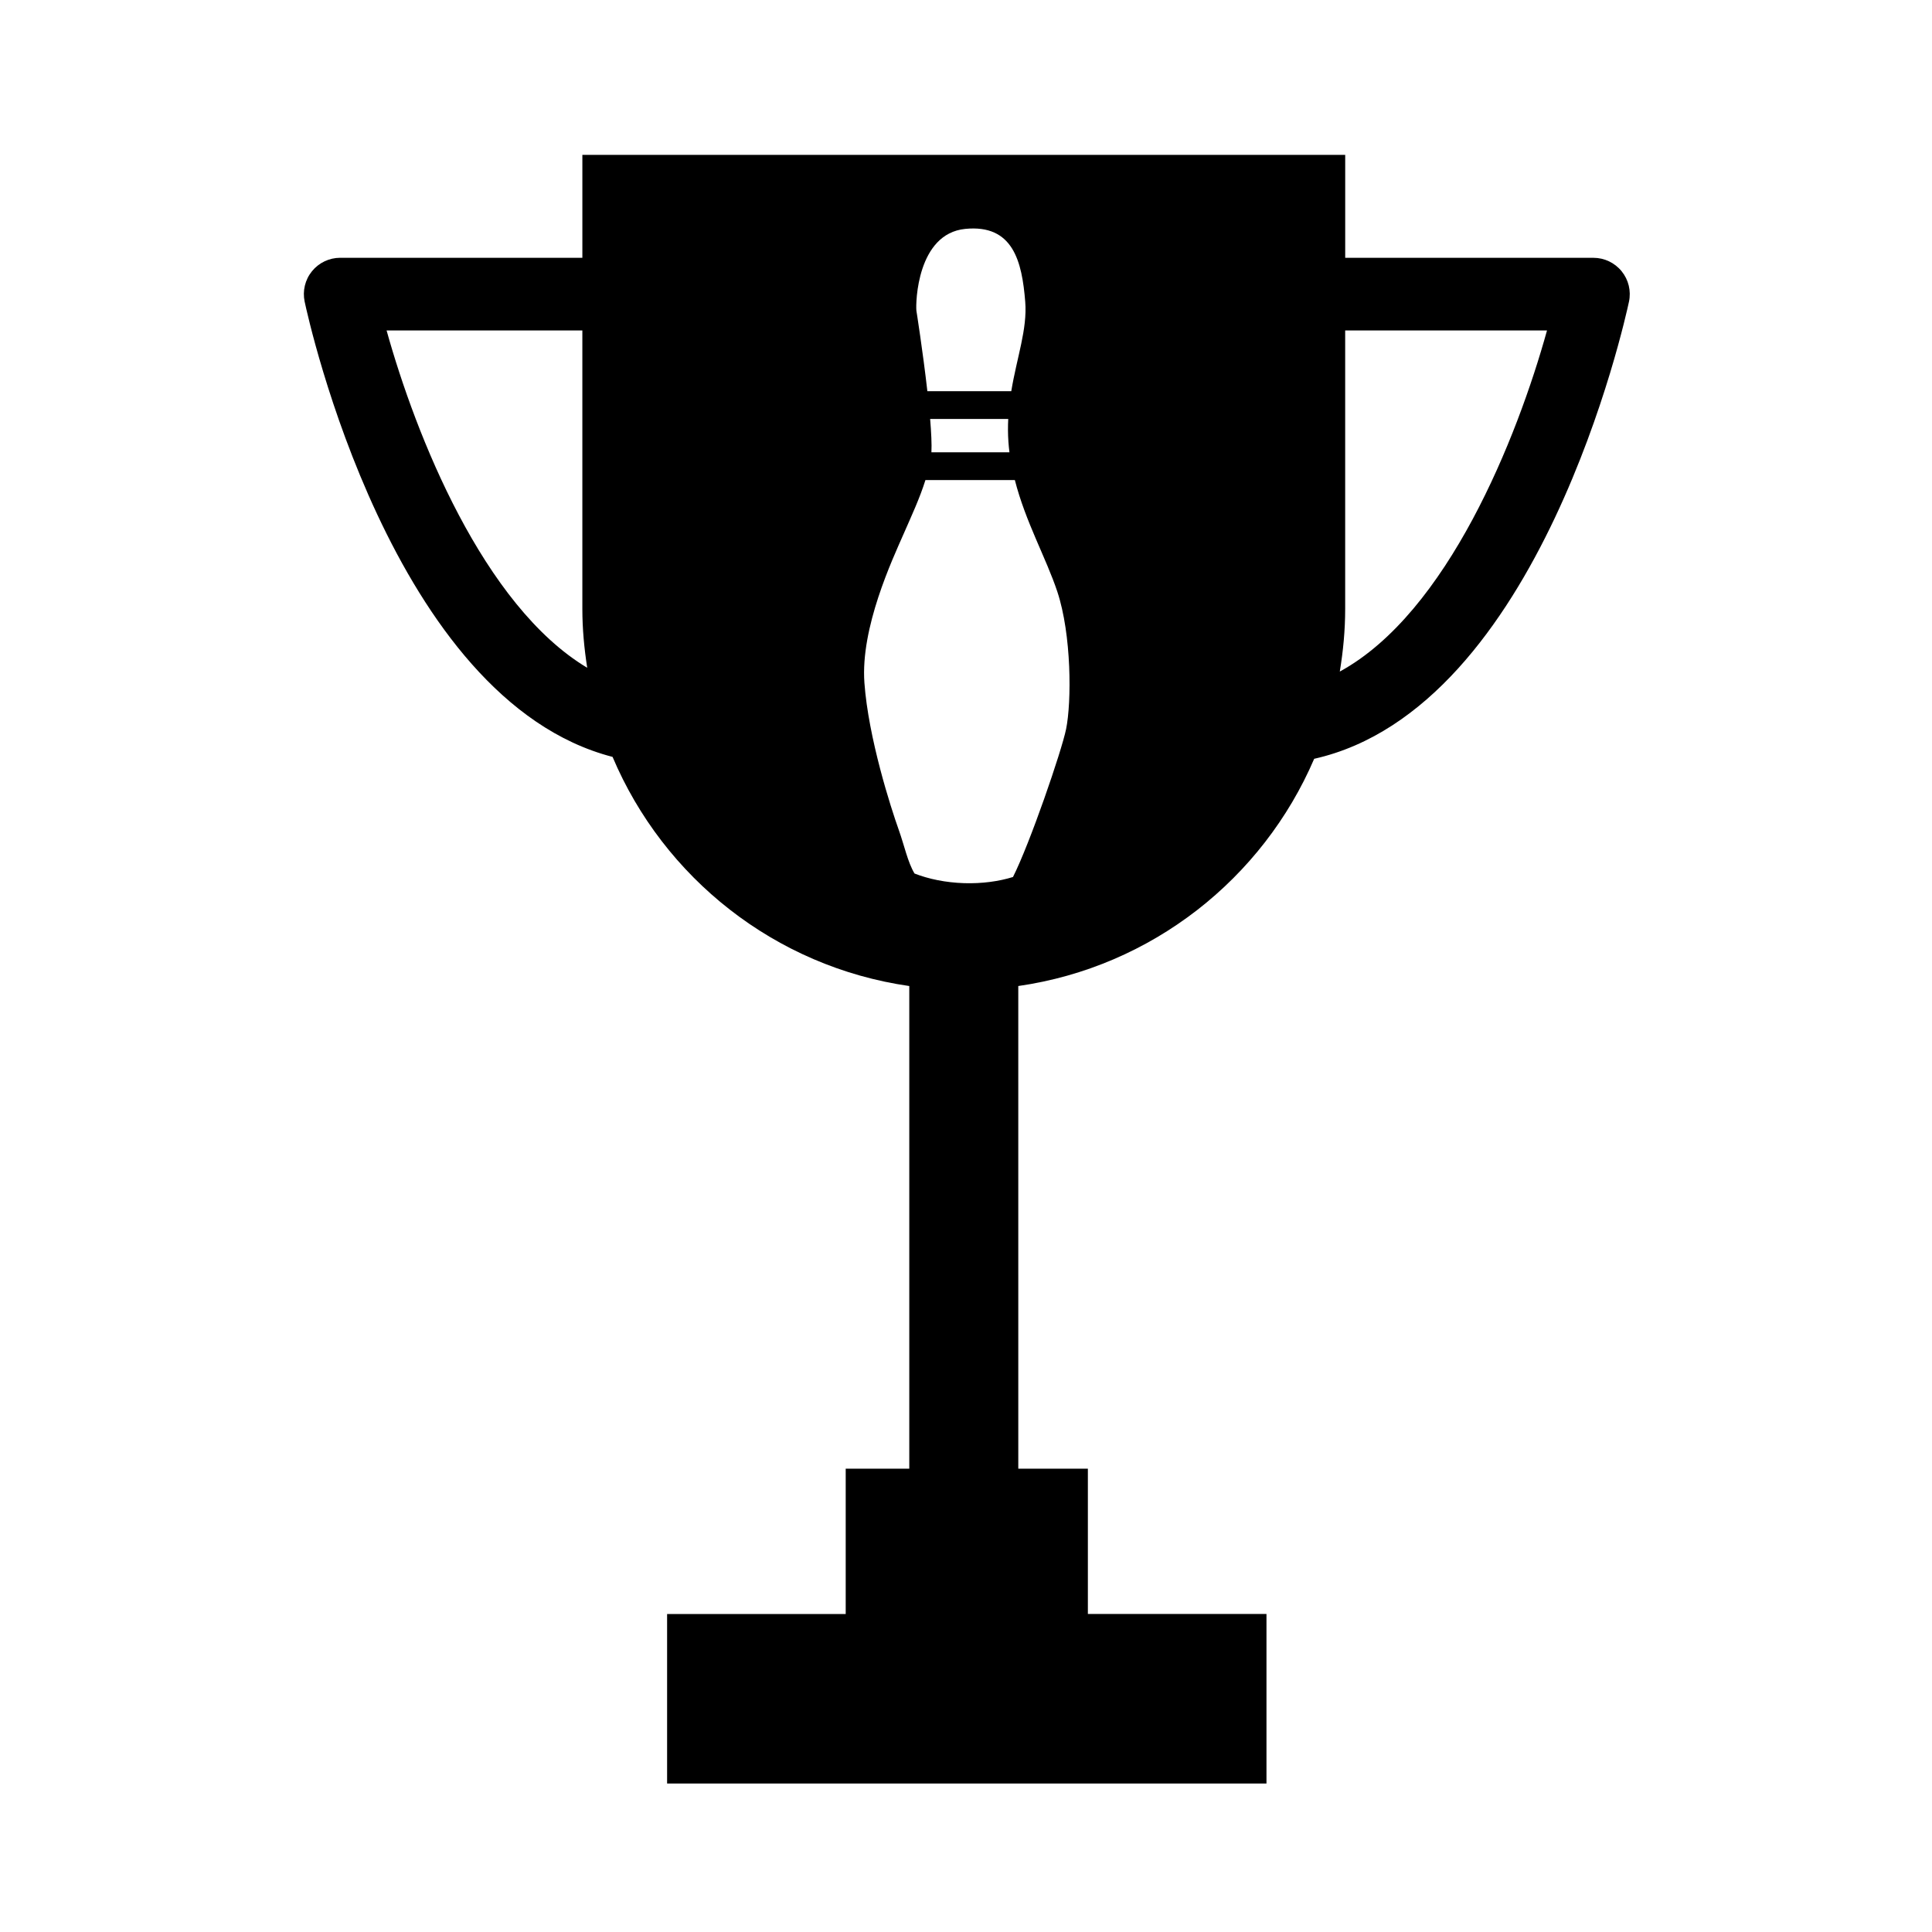 <?xml version="1.0" encoding="UTF-8"?>
<!-- Uploaded to: ICON Repo, www.svgrepo.com, Generator: ICON Repo Mixer Tools -->
<svg fill="#000000" width="800px" height="800px" version="1.1" viewBox="144 144 512 512" xmlns="http://www.w3.org/2000/svg">
 <path d="m573.75 215.89c-1.824-2.258-4.574-3.566-7.477-3.566h-65.781v-27.277h-202.16v27.27h-64.18c-2.906 0-5.652 1.316-7.481 3.566-1.828 2.254-2.539 5.219-1.934 8.062 0.977 4.617 23.117 105.52 81.598 120.64 13.539 32.023 43.066 55.625 78.633 60.723v127.91h-16.848v38.508h-47.332v44.922h158.84v-44.926h-47.332v-38.504h-18.438l-0.004-127.91c35.383-5.078 64.785-28.461 78.418-60.219 59.863-13.445 82.422-116.48 83.422-121.14 0.602-2.844-0.109-5.809-1.945-8.059zm-327.3 15.684h51.879v73.809c0 5.316 0.5 10.5 1.289 15.586-27.527-16.48-45.426-61.555-53.168-89.395zm153.34-26.914c12.727-1.27 15.059 8.695 15.906 19.305 0.59 7.269-2.223 14.742-3.699 23.711h-22.234c-1.188-10.496-2.91-21.371-2.91-21.371-0.215-2.125 0.211-20.371 12.938-21.645zm-9.293 50.371h20.695c-0.098 1.945-0.098 3.961 0.047 6.055 0.07 0.938 0.156 1.863 0.273 2.777h-20.676c0.109-2.152-0.047-5.281-0.34-8.832zm36.023 82.207c-1.219 5.926-9.598 30.312-14.07 39.176-3.742 1.16-8.188 1.777-12.941 1.633-4.902-0.156-9.426-1.098-13.156-2.559-1.812-3.043-2.684-7.379-4.16-11.523-2.121-5.934-8.062-24.395-9.117-39.031-1.062-14.637 7.422-32.66 10.395-39.453 2.144-4.898 4.273-9.461 5.777-14.258h23.699c2.82 11.059 8.293 20.676 11.238 29.527 3.812 11.457 3.812 29.277 2.336 36.488zm72.539-15.27c0.891-5.402 1.426-10.922 1.426-16.586v-73.809h53.488c-7.879 28.426-26.348 74.82-54.914 90.395z"/>
</svg>